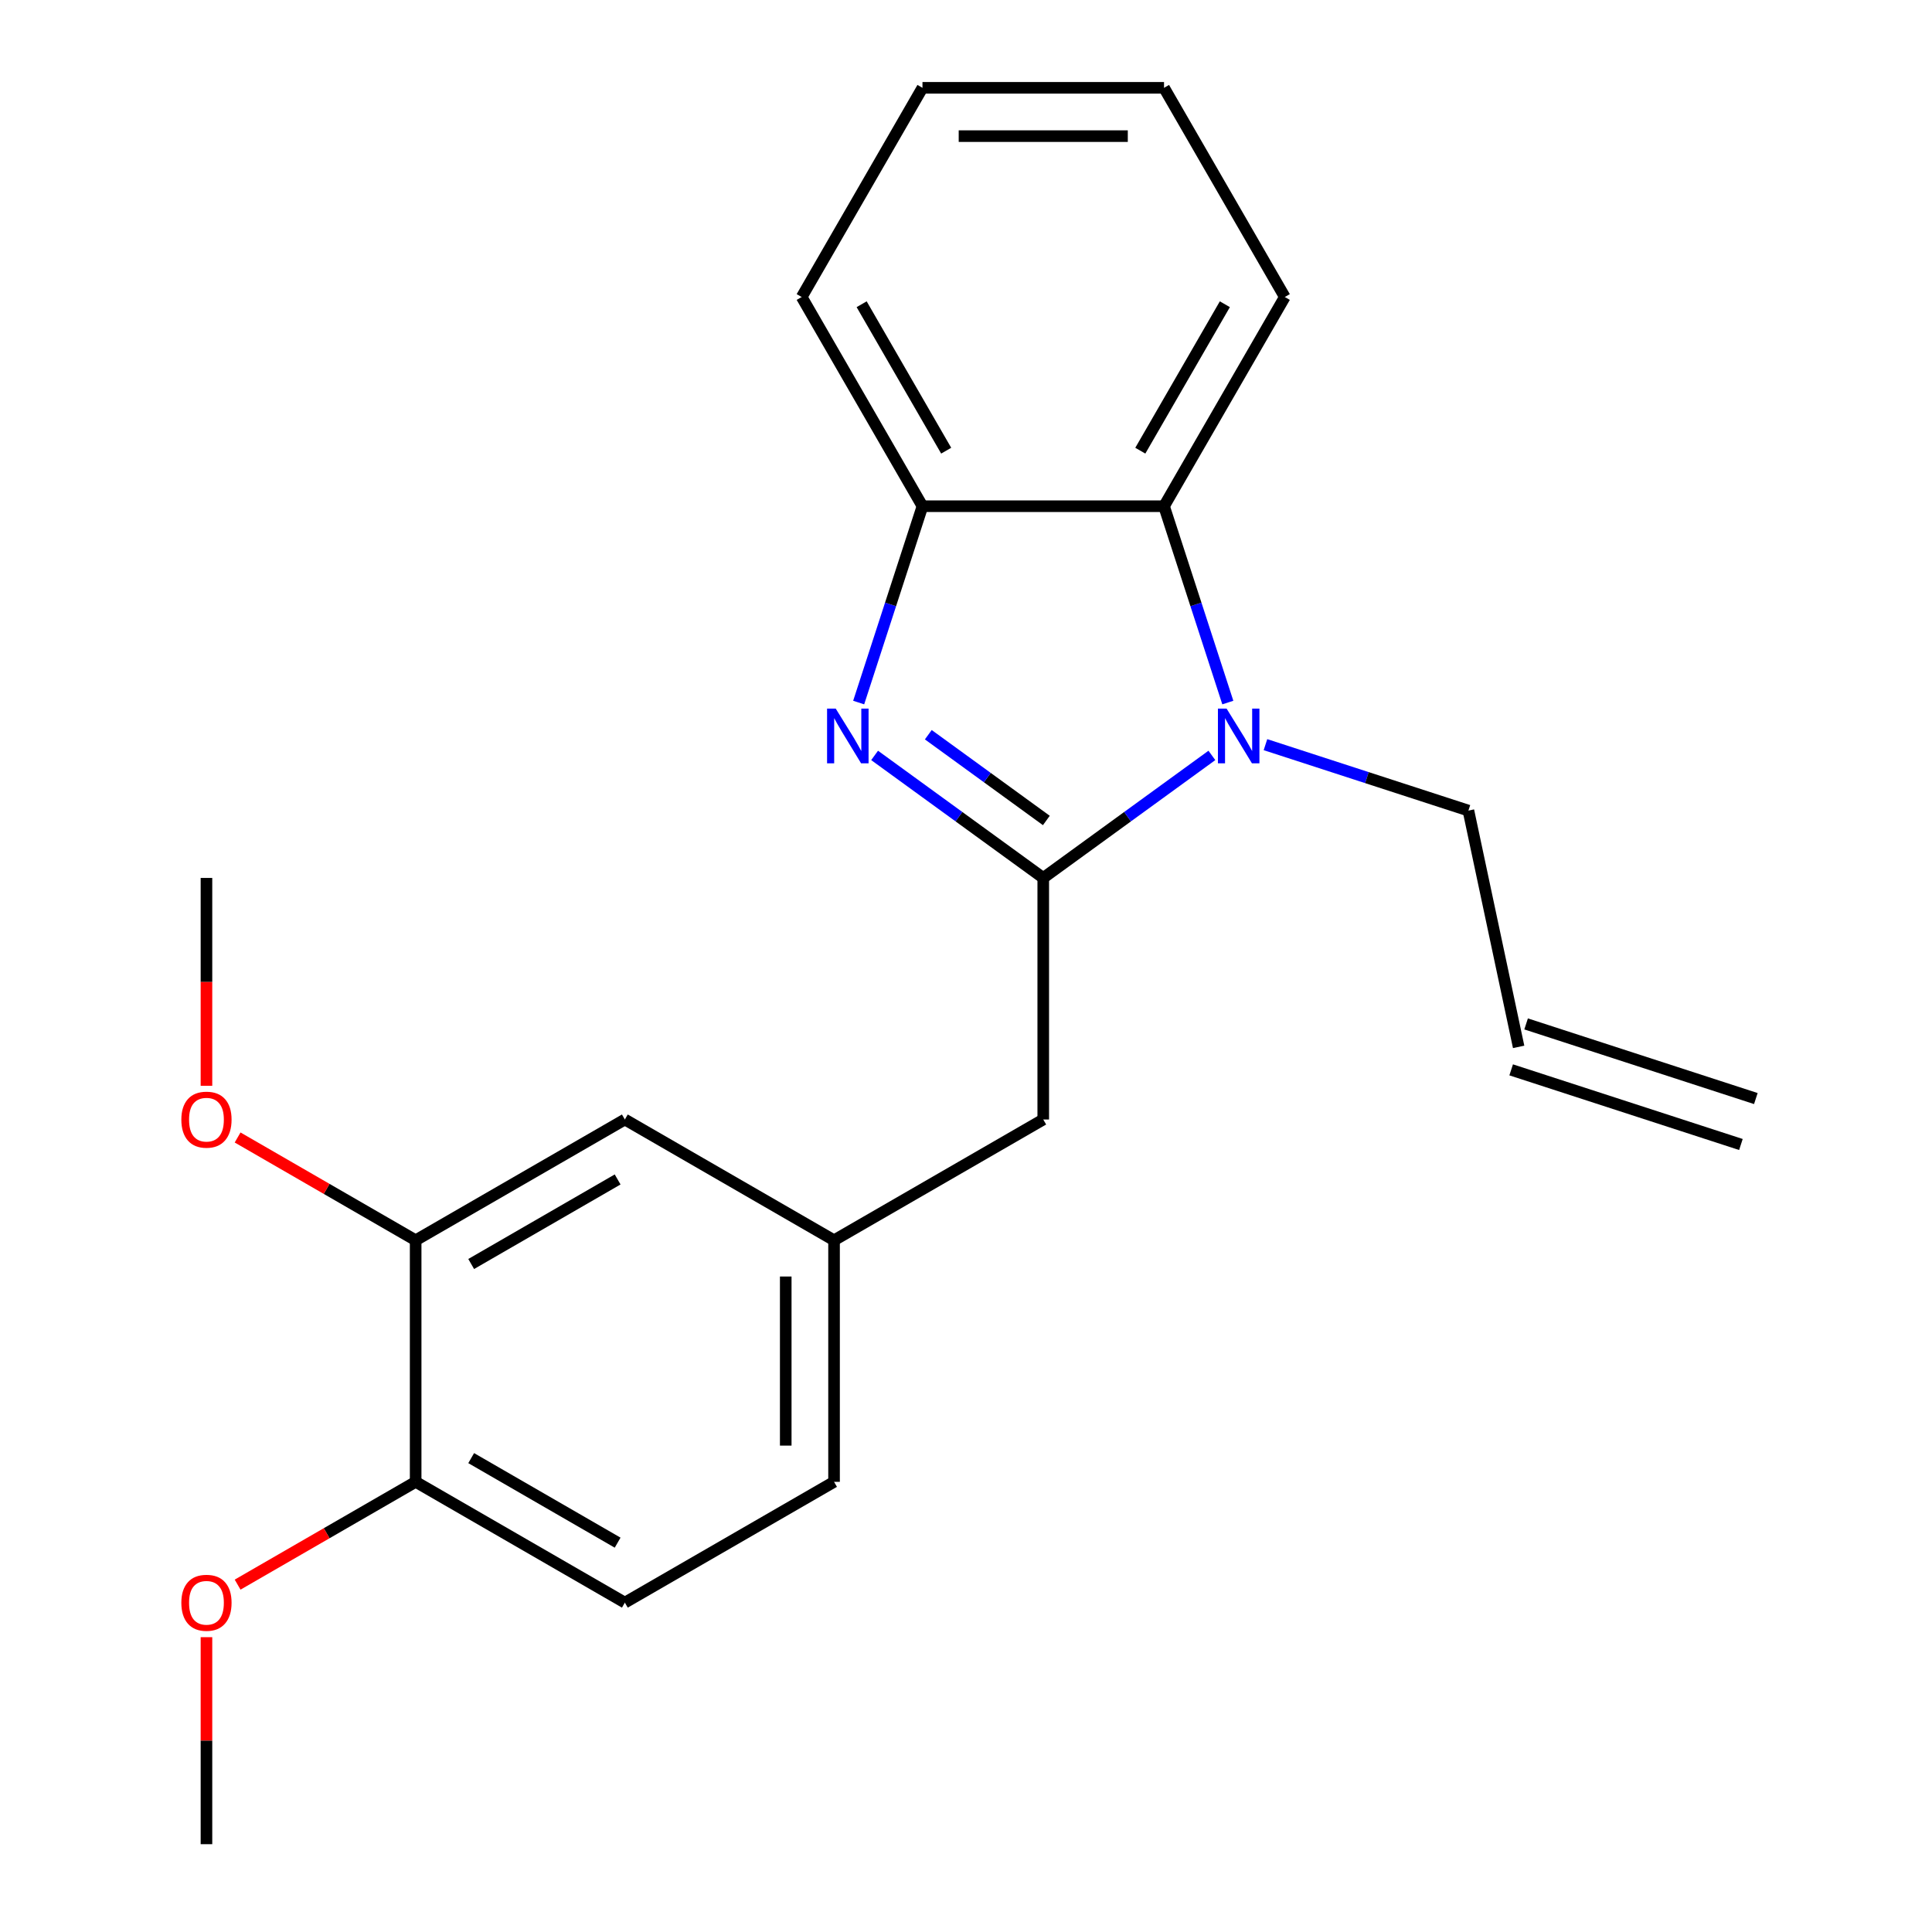<?xml version='1.0' encoding='iso-8859-1'?>
<svg version='1.1' baseProfile='full'
              xmlns='http://www.w3.org/2000/svg'
                      xmlns:rdkit='http://www.rdkit.org/xml'
                      xmlns:xlink='http://www.w3.org/1999/xlink'
                  xml:space='preserve'
width='1000px' height='1000px' viewBox='0 0 1000 1000'>
<!-- END OF HEADER -->
<rect style='opacity:1.0;fill:#FFFFFF;stroke:none' width='1000' height='1000' x='0' y='0'> </rect>
<path class='bond-0' d='M 539.984,454.419 L 496.341,422.71' style='fill:none;fill-rule:evenodd;stroke:#000000;stroke-width:6px;stroke-linecap:butt;stroke-linejoin:miter;stroke-opacity:1' />
<path class='bond-0' d='M 496.341,422.71 L 452.697,391.002' style='fill:none;fill-rule:evenodd;stroke:#0000FF;stroke-width:6px;stroke-linecap:butt;stroke-linejoin:miter;stroke-opacity:1' />
<path class='bond-0' d='M 541.589,424.676 L 511.039,402.48' style='fill:none;fill-rule:evenodd;stroke:#000000;stroke-width:6px;stroke-linecap:butt;stroke-linejoin:miter;stroke-opacity:1' />
<path class='bond-0' d='M 511.039,402.48 L 480.488,380.284' style='fill:none;fill-rule:evenodd;stroke:#0000FF;stroke-width:6px;stroke-linecap:butt;stroke-linejoin:miter;stroke-opacity:1' />
<path class='bond-1' d='M 539.984,454.419 L 583.627,422.71' style='fill:none;fill-rule:evenodd;stroke:#000000;stroke-width:6px;stroke-linecap:butt;stroke-linejoin:miter;stroke-opacity:1' />
<path class='bond-1' d='M 583.627,422.71 L 627.271,391.002' style='fill:none;fill-rule:evenodd;stroke:#0000FF;stroke-width:6px;stroke-linecap:butt;stroke-linejoin:miter;stroke-opacity:1' />
<path class='bond-4' d='M 539.984,454.419 L 539.984,579.451' style='fill:none;fill-rule:evenodd;stroke:#000000;stroke-width:6px;stroke-linecap:butt;stroke-linejoin:miter;stroke-opacity:1' />
<path class='bond-3' d='M 444.448,363.642 L 460.958,312.829' style='fill:none;fill-rule:evenodd;stroke:#0000FF;stroke-width:6px;stroke-linecap:butt;stroke-linejoin:miter;stroke-opacity:1' />
<path class='bond-3' d='M 460.958,312.829 L 477.468,262.016' style='fill:none;fill-rule:evenodd;stroke:#000000;stroke-width:6px;stroke-linecap:butt;stroke-linejoin:miter;stroke-opacity:1' />
<path class='bond-2' d='M 635.52,363.642 L 619.01,312.829' style='fill:none;fill-rule:evenodd;stroke:#0000FF;stroke-width:6px;stroke-linecap:butt;stroke-linejoin:miter;stroke-opacity:1' />
<path class='bond-2' d='M 619.01,312.829 L 602.5,262.016' style='fill:none;fill-rule:evenodd;stroke:#000000;stroke-width:6px;stroke-linecap:butt;stroke-linejoin:miter;stroke-opacity:1' />
<path class='bond-10' d='M 655.002,385.433 L 707.525,402.499' style='fill:none;fill-rule:evenodd;stroke:#0000FF;stroke-width:6px;stroke-linecap:butt;stroke-linejoin:miter;stroke-opacity:1' />
<path class='bond-10' d='M 707.525,402.499 L 760.049,419.564' style='fill:none;fill-rule:evenodd;stroke:#000000;stroke-width:6px;stroke-linecap:butt;stroke-linejoin:miter;stroke-opacity:1' />
<path class='bond-16' d='M 602.5,262.016 L 665.015,153.735' style='fill:none;fill-rule:evenodd;stroke:#000000;stroke-width:6px;stroke-linecap:butt;stroke-linejoin:miter;stroke-opacity:1' />
<path class='bond-16' d='M 590.221,233.27 L 633.982,157.474' style='fill:none;fill-rule:evenodd;stroke:#000000;stroke-width:6px;stroke-linecap:butt;stroke-linejoin:miter;stroke-opacity:1' />
<path class='bond-22' d='M 602.5,262.016 L 477.468,262.016' style='fill:none;fill-rule:evenodd;stroke:#000000;stroke-width:6px;stroke-linecap:butt;stroke-linejoin:miter;stroke-opacity:1' />
<path class='bond-17' d='M 477.468,262.016 L 414.952,153.735' style='fill:none;fill-rule:evenodd;stroke:#000000;stroke-width:6px;stroke-linecap:butt;stroke-linejoin:miter;stroke-opacity:1' />
<path class='bond-17' d='M 489.747,233.27 L 445.986,157.474' style='fill:none;fill-rule:evenodd;stroke:#000000;stroke-width:6px;stroke-linecap:butt;stroke-linejoin:miter;stroke-opacity:1' />
<path class='bond-8' d='M 539.984,579.451 L 431.703,641.967' style='fill:none;fill-rule:evenodd;stroke:#000000;stroke-width:6px;stroke-linecap:butt;stroke-linejoin:miter;stroke-opacity:1' />
<path class='bond-5' d='M 215.142,641.967 L 323.423,579.451' style='fill:none;fill-rule:evenodd;stroke:#000000;stroke-width:6px;stroke-linecap:butt;stroke-linejoin:miter;stroke-opacity:1' />
<path class='bond-5' d='M 243.888,654.245 L 319.684,610.484' style='fill:none;fill-rule:evenodd;stroke:#000000;stroke-width:6px;stroke-linecap:butt;stroke-linejoin:miter;stroke-opacity:1' />
<path class='bond-14' d='M 215.142,641.967 L 169.065,615.364' style='fill:none;fill-rule:evenodd;stroke:#000000;stroke-width:6px;stroke-linecap:butt;stroke-linejoin:miter;stroke-opacity:1' />
<path class='bond-14' d='M 169.065,615.364 L 122.988,588.761' style='fill:none;fill-rule:evenodd;stroke:#FF0000;stroke-width:6px;stroke-linecap:butt;stroke-linejoin:miter;stroke-opacity:1' />
<path class='bond-24' d='M 215.142,641.967 L 215.142,766.998' style='fill:none;fill-rule:evenodd;stroke:#000000;stroke-width:6px;stroke-linecap:butt;stroke-linejoin:miter;stroke-opacity:1' />
<path class='bond-6' d='M 215.142,766.998 L 323.423,829.514' style='fill:none;fill-rule:evenodd;stroke:#000000;stroke-width:6px;stroke-linecap:butt;stroke-linejoin:miter;stroke-opacity:1' />
<path class='bond-6' d='M 243.888,754.719 L 319.684,798.48' style='fill:none;fill-rule:evenodd;stroke:#000000;stroke-width:6px;stroke-linecap:butt;stroke-linejoin:miter;stroke-opacity:1' />
<path class='bond-15' d='M 215.142,766.998 L 169.065,793.601' style='fill:none;fill-rule:evenodd;stroke:#000000;stroke-width:6px;stroke-linecap:butt;stroke-linejoin:miter;stroke-opacity:1' />
<path class='bond-15' d='M 169.065,793.601 L 122.988,820.204' style='fill:none;fill-rule:evenodd;stroke:#FF0000;stroke-width:6px;stroke-linecap:butt;stroke-linejoin:miter;stroke-opacity:1' />
<path class='bond-7' d='M 323.423,579.451 L 431.703,641.967' style='fill:none;fill-rule:evenodd;stroke:#000000;stroke-width:6px;stroke-linecap:butt;stroke-linejoin:miter;stroke-opacity:1' />
<path class='bond-13' d='M 431.703,641.967 L 431.703,766.998' style='fill:none;fill-rule:evenodd;stroke:#000000;stroke-width:6px;stroke-linecap:butt;stroke-linejoin:miter;stroke-opacity:1' />
<path class='bond-13' d='M 406.697,660.721 L 406.697,748.243' style='fill:none;fill-rule:evenodd;stroke:#000000;stroke-width:6px;stroke-linecap:butt;stroke-linejoin:miter;stroke-opacity:1' />
<path class='bond-9' d='M 786.044,541.864 L 760.049,419.564' style='fill:none;fill-rule:evenodd;stroke:#000000;stroke-width:6px;stroke-linecap:butt;stroke-linejoin:miter;stroke-opacity:1' />
<path class='bond-12' d='M 782.18,553.755 L 901.093,592.392' style='fill:none;fill-rule:evenodd;stroke:#000000;stroke-width:6px;stroke-linecap:butt;stroke-linejoin:miter;stroke-opacity:1' />
<path class='bond-12' d='M 789.908,529.973 L 908.82,568.609' style='fill:none;fill-rule:evenodd;stroke:#000000;stroke-width:6px;stroke-linecap:butt;stroke-linejoin:miter;stroke-opacity:1' />
<path class='bond-11' d='M 323.423,829.514 L 431.703,766.998' style='fill:none;fill-rule:evenodd;stroke:#000000;stroke-width:6px;stroke-linecap:butt;stroke-linejoin:miter;stroke-opacity:1' />
<path class='bond-18' d='M 106.862,562.005 L 106.862,508.212' style='fill:none;fill-rule:evenodd;stroke:#FF0000;stroke-width:6px;stroke-linecap:butt;stroke-linejoin:miter;stroke-opacity:1' />
<path class='bond-18' d='M 106.862,508.212 L 106.862,454.419' style='fill:none;fill-rule:evenodd;stroke:#000000;stroke-width:6px;stroke-linecap:butt;stroke-linejoin:miter;stroke-opacity:1' />
<path class='bond-19' d='M 106.862,847.4 L 106.862,900.973' style='fill:none;fill-rule:evenodd;stroke:#FF0000;stroke-width:6px;stroke-linecap:butt;stroke-linejoin:miter;stroke-opacity:1' />
<path class='bond-19' d='M 106.862,900.973 L 106.862,954.545' style='fill:none;fill-rule:evenodd;stroke:#000000;stroke-width:6px;stroke-linecap:butt;stroke-linejoin:miter;stroke-opacity:1' />
<path class='bond-20' d='M 665.015,153.735 L 602.5,45.455' style='fill:none;fill-rule:evenodd;stroke:#000000;stroke-width:6px;stroke-linecap:butt;stroke-linejoin:miter;stroke-opacity:1' />
<path class='bond-21' d='M 414.952,153.735 L 477.468,45.455' style='fill:none;fill-rule:evenodd;stroke:#000000;stroke-width:6px;stroke-linecap:butt;stroke-linejoin:miter;stroke-opacity:1' />
<path class='bond-23' d='M 602.5,45.455 L 477.468,45.455' style='fill:none;fill-rule:evenodd;stroke:#000000;stroke-width:6px;stroke-linecap:butt;stroke-linejoin:miter;stroke-opacity:1' />
<path class='bond-23' d='M 583.745,70.461 L 496.223,70.461' style='fill:none;fill-rule:evenodd;stroke:#000000;stroke-width:6px;stroke-linecap:butt;stroke-linejoin:miter;stroke-opacity:1' />
<path  class='atom-1' d='M 432.571 366.768
L 441.851 381.768
Q 442.771 383.248, 444.251 385.928
Q 445.731 388.608, 445.811 388.768
L 445.811 366.768
L 449.571 366.768
L 449.571 395.088
L 445.691 395.088
L 435.731 378.688
Q 434.571 376.768, 433.331 374.568
Q 432.131 372.368, 431.771 371.688
L 431.771 395.088
L 428.091 395.088
L 428.091 366.768
L 432.571 366.768
' fill='#0000FF'/>
<path  class='atom-2' d='M 634.877 366.768
L 644.157 381.768
Q 645.077 383.248, 646.557 385.928
Q 648.037 388.608, 648.117 388.768
L 648.117 366.768
L 651.877 366.768
L 651.877 395.088
L 647.997 395.088
L 638.037 378.688
Q 636.877 376.768, 635.637 374.568
Q 634.437 372.368, 634.077 371.688
L 634.077 395.088
L 630.397 395.088
L 630.397 366.768
L 634.877 366.768
' fill='#0000FF'/>
<path  class='atom-15' d='M 93.862 579.531
Q 93.862 572.731, 97.222 568.931
Q 100.582 565.131, 106.862 565.131
Q 113.142 565.131, 116.502 568.931
Q 119.862 572.731, 119.862 579.531
Q 119.862 586.411, 116.462 590.331
Q 113.062 594.211, 106.862 594.211
Q 100.622 594.211, 97.222 590.331
Q 93.862 586.451, 93.862 579.531
M 106.862 591.011
Q 111.182 591.011, 113.502 588.131
Q 115.862 585.211, 115.862 579.531
Q 115.862 573.971, 113.502 571.171
Q 111.182 568.331, 106.862 568.331
Q 102.542 568.331, 100.182 571.131
Q 97.862 573.931, 97.862 579.531
Q 97.862 585.251, 100.182 588.131
Q 102.542 591.011, 106.862 591.011
' fill='#FF0000'/>
<path  class='atom-16' d='M 93.862 829.594
Q 93.862 822.794, 97.222 818.994
Q 100.582 815.194, 106.862 815.194
Q 113.142 815.194, 116.502 818.994
Q 119.862 822.794, 119.862 829.594
Q 119.862 836.474, 116.462 840.394
Q 113.062 844.274, 106.862 844.274
Q 100.622 844.274, 97.222 840.394
Q 93.862 836.514, 93.862 829.594
M 106.862 841.074
Q 111.182 841.074, 113.502 838.194
Q 115.862 835.274, 115.862 829.594
Q 115.862 824.034, 113.502 821.234
Q 111.182 818.394, 106.862 818.394
Q 102.542 818.394, 100.182 821.194
Q 97.862 823.994, 97.862 829.594
Q 97.862 835.314, 100.182 838.194
Q 102.542 841.074, 106.862 841.074
' fill='#FF0000'/>
</svg>
